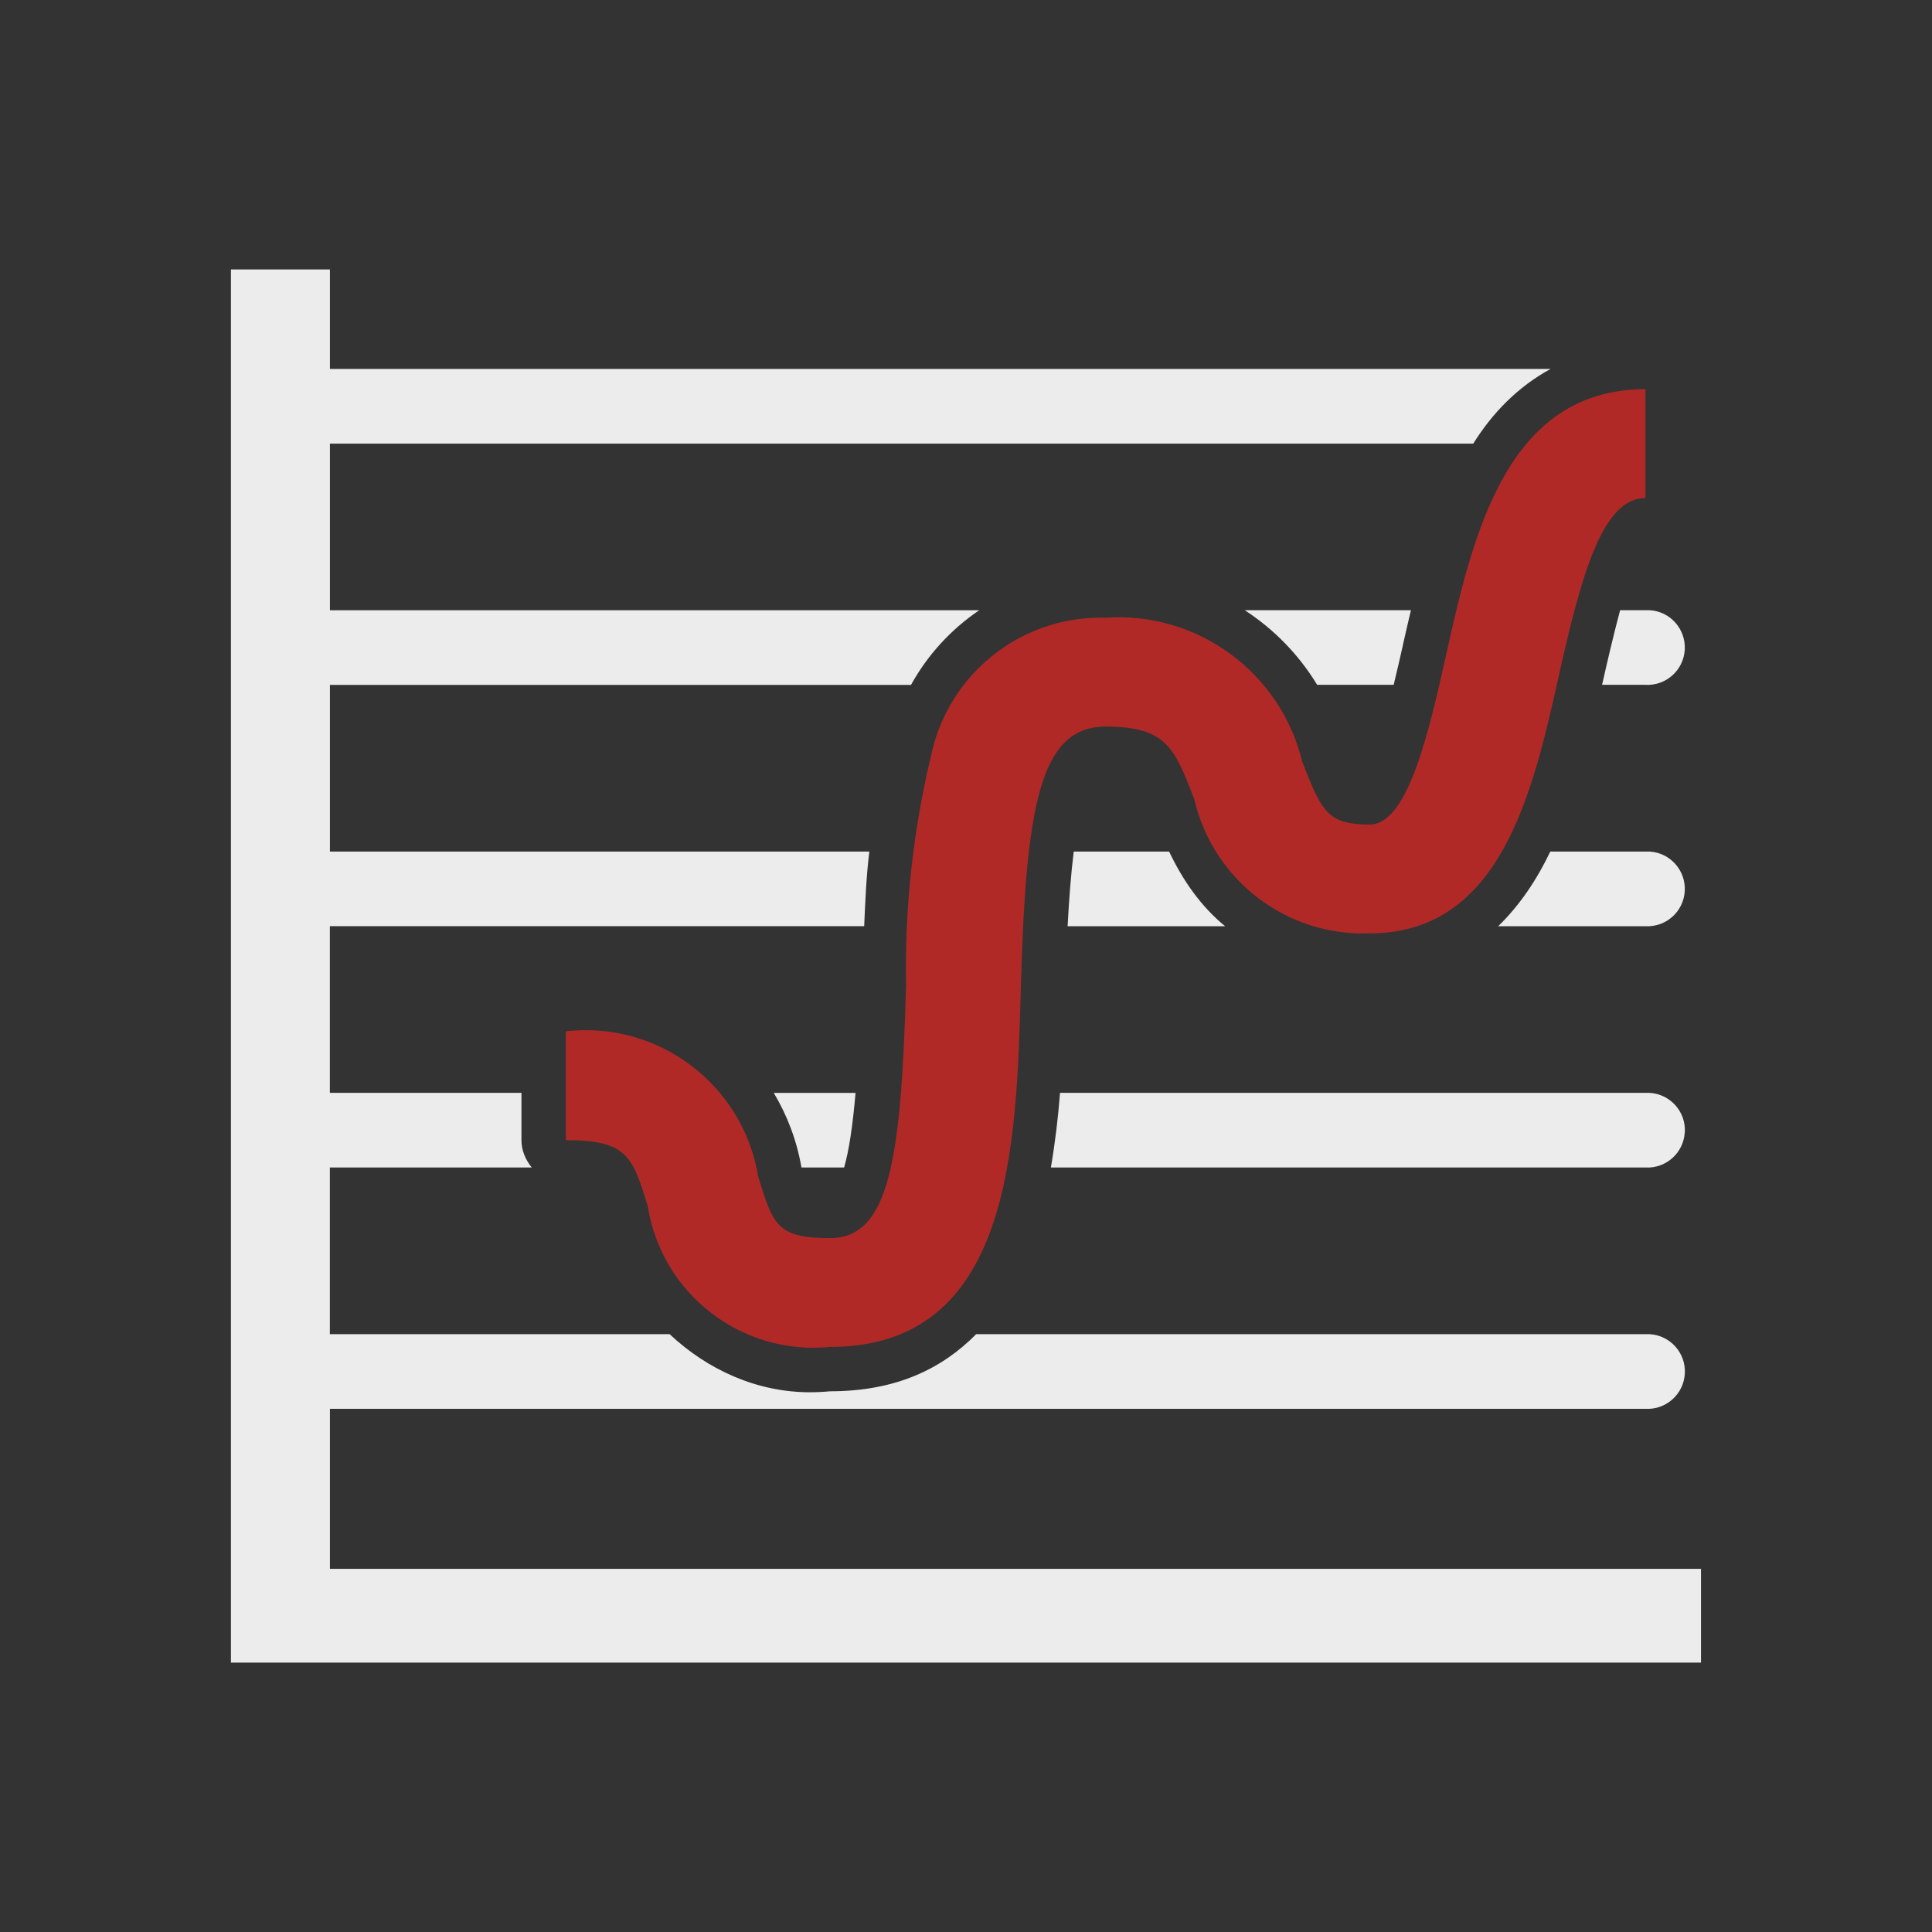 <svg xmlns="http://www.w3.org/2000/svg" id="Layer_1" data-name="Layer 1" viewBox="0 0 300 300"><rect x="0" y="0" width="300" height="300" fill="#333333" stroke="none"/><defs><style>      .cls-1 {        fill: #b12927;      }      .cls-2 {        fill: #ececec;      }    </style></defs><g><path class="cls-2" d="M120.15,169.7c2.08,3.48,3.57,7.37,4.3,11.59h6.62c.76-2.57,1.34-6.52,1.78-11.59h-12.71Z"></path><path class="cls-2" d="M261.62,175.81c.18-3.2-2.28-5.94-5.48-6.11-.21-.01-.42-.01-.64,0h-90.9c-.3,3.88-.76,7.74-1.42,11.59h92.32c3.2.18,5.94-2.28,6.11-5.48Z"></path><path class="cls-2" d="M217.82,100.24c.39-1.74.83-3.62,1.27-5.49h-25.81c4.51,2.94,8.37,6.86,11.25,11.59h11.88c.55-2.29,1.05-4.44,1.42-6.1Z"></path><path class="cls-2" d="M51.23,243.6v-24.84h204.28c3.2.18,5.94-2.28,6.11-5.48.18-3.2-2.28-5.94-5.48-6.11-.21-.01-.42-.01-.64,0h-103.92c-5.25,5.31-12.35,8.87-22.7,8.87-1.04.1-2.07.15-3.11.15-8.23,0-15.89-3.48-21.79-9.02h-52.76v-25.88h31.35c-.95-1.18-1.6-2.62-1.6-4.25v-7.34h-29.75v-25.88h82.97c.17-3.87.32-7.71.8-11.59H51.23v-25.88h90.23c2.59-4.68,6.22-8.63,10.59-11.59H51.23v-25.87h177.53c3.03-4.84,6.97-8.85,12.01-11.6H51.23v-15.45h-15.37v216.33h228.27v-14.56H51.23Z"></path><path class="cls-2" d="M256.14,132.23c-.21-.01-.43-.01-.64,0h-14.77c-2.1,4.38-4.74,8.34-8.09,11.59h22.86c3.2.18,5.94-2.28,6.11-5.48s-2.28-5.94-5.48-6.11Z"></path><path class="cls-2" d="M255.5,106.34c3.2.18,5.94-2.28,6.11-5.48.17-3.2-2.28-5.94-5.48-6.11-.21-.01-.42-.01-.63,0h-3.93c-1.15,4.31-2.18,8.84-2.8,11.59h6.72Z"></path><path class="cls-2" d="M190.23,143.82c-3.75-3.07-6.55-7.09-8.69-11.59h-14.81c-.43,3.47-.73,7.41-.95,11.59h24.44Z"></path></g><path class="cls-1" d="M128.89,209.15c28.09,0,28.94-30.83,29.62-55.59.78-28.18,2.87-40.74,13.18-40.74,9.41,0,10.68,3.3,13.76,11.27,2.91,12.59,14.34,21.33,27.25,20.84,20.38,0,25.32-22,29.28-39.68,3.54-15.82,6.78-27.92,13.53-27.92v-16.9c-21.72,0-26.85,22.91-30.97,41.31-2.62,11.72-5.89,26.29-11.83,26.29-6.48,0-7.45-1.87-10.5-9.76-3.38-13.88-16.26-23.32-30.51-22.35-13.04-.37-24.46,8.66-27.13,21.43-2.8,11.71-4.11,23.73-3.88,35.77-.75,27.06-2.63,39.13-11.8,39.13-8.24,0-8.86-2.03-11.17-9.61-2.38-14.25-15.5-24.14-29.85-22.5v16.9c9.58,0,10.37,2.59,12.72,10.29,2.17,13.62,14.58,23.18,28.3,21.82"></path></svg>